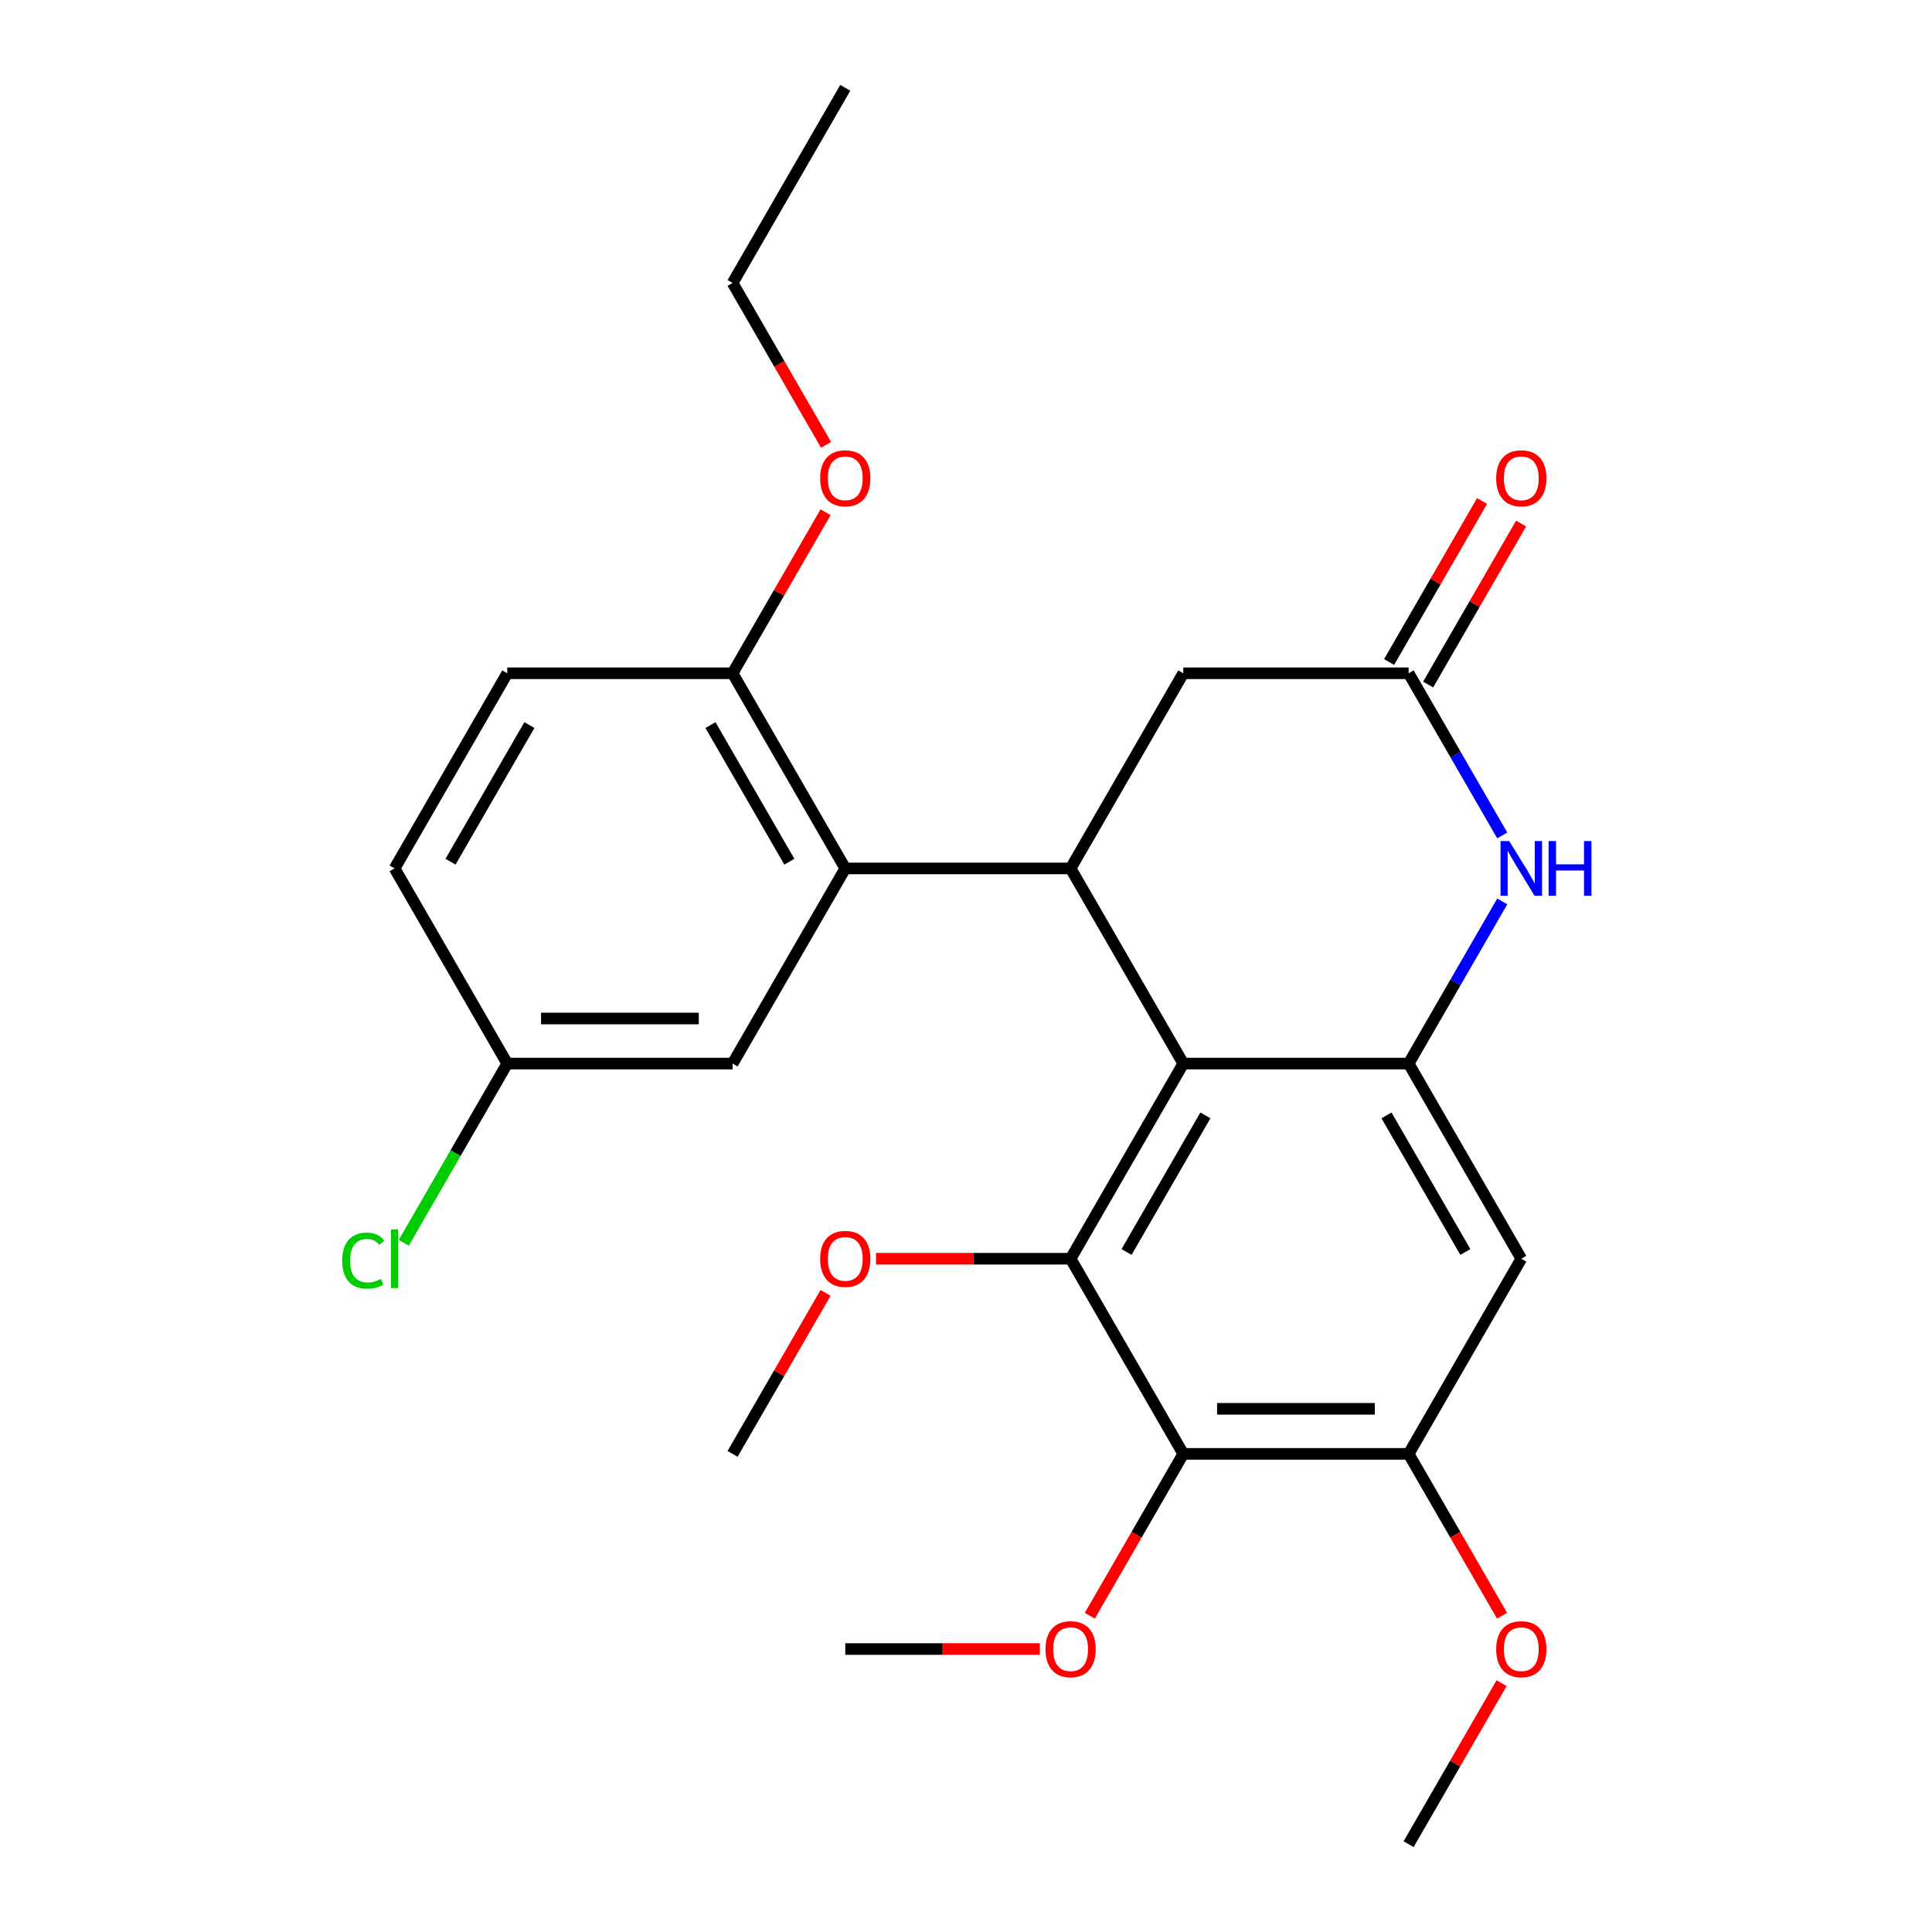<?xml version='1.0' encoding='iso-8859-1'?>
<svg version='1.1' baseProfile='full'
              xmlns='http://www.w3.org/2000/svg'
                      xmlns:rdkit='http://www.rdkit.org/xml'
                      xmlns:xlink='http://www.w3.org/1999/xlink'
                  xml:space='preserve'
width='1000px' height='1000px' viewBox='0 0 1000 1000'>
<!-- END OF HEADER -->
<rect style='opacity:1.0;fill:#FFFFFF;stroke:none' width='1000' height='1000' x='0' y='0'> </rect>
<path class='bond-0' d='M 612.464,550.505 L 554.145,651.515' style='fill:none;fill-rule:evenodd;stroke:#000000;stroke-width:6px;stroke-linecap:butt;stroke-linejoin:miter;stroke-opacity:1' />
<path class='bond-0' d='M 623.918,577.32 L 583.095,648.027' style='fill:none;fill-rule:evenodd;stroke:#000000;stroke-width:6px;stroke-linecap:butt;stroke-linejoin:miter;stroke-opacity:1' />
<path class='bond-1' d='M 612.464,550.505 L 554.145,449.495' style='fill:none;fill-rule:evenodd;stroke:#000000;stroke-width:6px;stroke-linecap:butt;stroke-linejoin:miter;stroke-opacity:1' />
<path class='bond-2' d='M 612.464,550.505 L 729.1,550.505' style='fill:none;fill-rule:evenodd;stroke:#000000;stroke-width:6px;stroke-linecap:butt;stroke-linejoin:miter;stroke-opacity:1' />
<path class='bond-3' d='M 554.145,651.515 L 612.464,752.525' style='fill:none;fill-rule:evenodd;stroke:#000000;stroke-width:6px;stroke-linecap:butt;stroke-linejoin:miter;stroke-opacity:1' />
<path class='bond-13' d='M 554.145,651.515 L 503.785,651.515' style='fill:none;fill-rule:evenodd;stroke:#000000;stroke-width:6px;stroke-linecap:butt;stroke-linejoin:miter;stroke-opacity:1' />
<path class='bond-13' d='M 503.785,651.515 L 453.425,651.515' style='fill:none;fill-rule:evenodd;stroke:#FF0000;stroke-width:6px;stroke-linecap:butt;stroke-linejoin:miter;stroke-opacity:1' />
<path class='bond-5' d='M 554.145,449.495 L 437.509,449.495' style='fill:none;fill-rule:evenodd;stroke:#000000;stroke-width:6px;stroke-linecap:butt;stroke-linejoin:miter;stroke-opacity:1' />
<path class='bond-9' d='M 554.145,449.495 L 612.464,348.485' style='fill:none;fill-rule:evenodd;stroke:#000000;stroke-width:6px;stroke-linecap:butt;stroke-linejoin:miter;stroke-opacity:1' />
<path class='bond-4' d='M 729.1,550.505 L 753.33,508.538' style='fill:none;fill-rule:evenodd;stroke:#000000;stroke-width:6px;stroke-linecap:butt;stroke-linejoin:miter;stroke-opacity:1' />
<path class='bond-4' d='M 753.33,508.538 L 777.56,466.571' style='fill:none;fill-rule:evenodd;stroke:#0000FF;stroke-width:6px;stroke-linecap:butt;stroke-linejoin:miter;stroke-opacity:1' />
<path class='bond-7' d='M 729.1,550.505 L 787.418,651.515' style='fill:none;fill-rule:evenodd;stroke:#000000;stroke-width:6px;stroke-linecap:butt;stroke-linejoin:miter;stroke-opacity:1' />
<path class='bond-7' d='M 717.646,577.32 L 758.469,648.027' style='fill:none;fill-rule:evenodd;stroke:#000000;stroke-width:6px;stroke-linecap:butt;stroke-linejoin:miter;stroke-opacity:1' />
<path class='bond-15' d='M 612.464,752.525 L 588.28,794.412' style='fill:none;fill-rule:evenodd;stroke:#000000;stroke-width:6px;stroke-linecap:butt;stroke-linejoin:miter;stroke-opacity:1' />
<path class='bond-15' d='M 588.28,794.412 L 564.097,836.299' style='fill:none;fill-rule:evenodd;stroke:#FF0000;stroke-width:6px;stroke-linecap:butt;stroke-linejoin:miter;stroke-opacity:1' />
<path class='bond-27' d='M 612.464,752.525 L 729.1,752.525' style='fill:none;fill-rule:evenodd;stroke:#000000;stroke-width:6px;stroke-linecap:butt;stroke-linejoin:miter;stroke-opacity:1' />
<path class='bond-27' d='M 629.959,729.198 L 711.605,729.198' style='fill:none;fill-rule:evenodd;stroke:#000000;stroke-width:6px;stroke-linecap:butt;stroke-linejoin:miter;stroke-opacity:1' />
<path class='bond-6' d='M 777.56,432.419 L 753.33,390.452' style='fill:none;fill-rule:evenodd;stroke:#0000FF;stroke-width:6px;stroke-linecap:butt;stroke-linejoin:miter;stroke-opacity:1' />
<path class='bond-6' d='M 753.33,390.452 L 729.1,348.485' style='fill:none;fill-rule:evenodd;stroke:#000000;stroke-width:6px;stroke-linecap:butt;stroke-linejoin:miter;stroke-opacity:1' />
<path class='bond-10' d='M 437.509,449.495 L 379.191,348.485' style='fill:none;fill-rule:evenodd;stroke:#000000;stroke-width:6px;stroke-linecap:butt;stroke-linejoin:miter;stroke-opacity:1' />
<path class='bond-10' d='M 408.559,446.007 L 367.737,375.3' style='fill:none;fill-rule:evenodd;stroke:#000000;stroke-width:6px;stroke-linecap:butt;stroke-linejoin:miter;stroke-opacity:1' />
<path class='bond-11' d='M 437.509,449.495 L 379.191,550.505' style='fill:none;fill-rule:evenodd;stroke:#000000;stroke-width:6px;stroke-linecap:butt;stroke-linejoin:miter;stroke-opacity:1' />
<path class='bond-12' d='M 739.201,354.317 L 763.258,312.65' style='fill:none;fill-rule:evenodd;stroke:#000000;stroke-width:6px;stroke-linecap:butt;stroke-linejoin:miter;stroke-opacity:1' />
<path class='bond-12' d='M 763.258,312.65 L 787.314,270.982' style='fill:none;fill-rule:evenodd;stroke:#FF0000;stroke-width:6px;stroke-linecap:butt;stroke-linejoin:miter;stroke-opacity:1' />
<path class='bond-12' d='M 718.999,342.653 L 743.056,300.986' style='fill:none;fill-rule:evenodd;stroke:#000000;stroke-width:6px;stroke-linecap:butt;stroke-linejoin:miter;stroke-opacity:1' />
<path class='bond-12' d='M 743.056,300.986 L 767.112,259.319' style='fill:none;fill-rule:evenodd;stroke:#FF0000;stroke-width:6px;stroke-linecap:butt;stroke-linejoin:miter;stroke-opacity:1' />
<path class='bond-26' d='M 729.1,348.485 L 612.464,348.485' style='fill:none;fill-rule:evenodd;stroke:#000000;stroke-width:6px;stroke-linecap:butt;stroke-linejoin:miter;stroke-opacity:1' />
<path class='bond-8' d='M 787.418,651.515 L 729.1,752.525' style='fill:none;fill-rule:evenodd;stroke:#000000;stroke-width:6px;stroke-linecap:butt;stroke-linejoin:miter;stroke-opacity:1' />
<path class='bond-17' d='M 729.1,752.525 L 753.284,794.412' style='fill:none;fill-rule:evenodd;stroke:#000000;stroke-width:6px;stroke-linecap:butt;stroke-linejoin:miter;stroke-opacity:1' />
<path class='bond-17' d='M 753.284,794.412 L 777.467,836.299' style='fill:none;fill-rule:evenodd;stroke:#FF0000;stroke-width:6px;stroke-linecap:butt;stroke-linejoin:miter;stroke-opacity:1' />
<path class='bond-14' d='M 379.191,348.485 L 262.554,348.485' style='fill:none;fill-rule:evenodd;stroke:#000000;stroke-width:6px;stroke-linecap:butt;stroke-linejoin:miter;stroke-opacity:1' />
<path class='bond-20' d='M 379.191,348.485 L 403.247,306.818' style='fill:none;fill-rule:evenodd;stroke:#000000;stroke-width:6px;stroke-linecap:butt;stroke-linejoin:miter;stroke-opacity:1' />
<path class='bond-20' d='M 403.247,306.818 L 427.304,265.151' style='fill:none;fill-rule:evenodd;stroke:#FF0000;stroke-width:6px;stroke-linecap:butt;stroke-linejoin:miter;stroke-opacity:1' />
<path class='bond-16' d='M 379.191,550.505 L 262.554,550.505' style='fill:none;fill-rule:evenodd;stroke:#000000;stroke-width:6px;stroke-linecap:butt;stroke-linejoin:miter;stroke-opacity:1' />
<path class='bond-16' d='M 361.695,527.178 L 280.05,527.178' style='fill:none;fill-rule:evenodd;stroke:#000000;stroke-width:6px;stroke-linecap:butt;stroke-linejoin:miter;stroke-opacity:1' />
<path class='bond-21' d='M 427.304,669.191 L 403.247,710.858' style='fill:none;fill-rule:evenodd;stroke:#FF0000;stroke-width:6px;stroke-linecap:butt;stroke-linejoin:miter;stroke-opacity:1' />
<path class='bond-21' d='M 403.247,710.858 L 379.191,752.525' style='fill:none;fill-rule:evenodd;stroke:#000000;stroke-width:6px;stroke-linecap:butt;stroke-linejoin:miter;stroke-opacity:1' />
<path class='bond-28' d='M 262.554,348.485 L 204.236,449.495' style='fill:none;fill-rule:evenodd;stroke:#000000;stroke-width:6px;stroke-linecap:butt;stroke-linejoin:miter;stroke-opacity:1' />
<path class='bond-28' d='M 274.009,375.3 L 233.186,446.007' style='fill:none;fill-rule:evenodd;stroke:#000000;stroke-width:6px;stroke-linecap:butt;stroke-linejoin:miter;stroke-opacity:1' />
<path class='bond-23' d='M 538.23,853.535 L 487.869,853.535' style='fill:none;fill-rule:evenodd;stroke:#FF0000;stroke-width:6px;stroke-linecap:butt;stroke-linejoin:miter;stroke-opacity:1' />
<path class='bond-23' d='M 487.869,853.535 L 437.509,853.535' style='fill:none;fill-rule:evenodd;stroke:#000000;stroke-width:6px;stroke-linecap:butt;stroke-linejoin:miter;stroke-opacity:1' />
<path class='bond-18' d='M 262.554,550.505 L 204.236,449.495' style='fill:none;fill-rule:evenodd;stroke:#000000;stroke-width:6px;stroke-linecap:butt;stroke-linejoin:miter;stroke-opacity:1' />
<path class='bond-19' d='M 262.554,550.505 L 235.773,596.891' style='fill:none;fill-rule:evenodd;stroke:#000000;stroke-width:6px;stroke-linecap:butt;stroke-linejoin:miter;stroke-opacity:1' />
<path class='bond-19' d='M 235.773,596.891 L 208.992,643.278' style='fill:none;fill-rule:evenodd;stroke:#00CC00;stroke-width:6px;stroke-linecap:butt;stroke-linejoin:miter;stroke-opacity:1' />
<path class='bond-24' d='M 777.213,871.211 L 753.157,912.878' style='fill:none;fill-rule:evenodd;stroke:#FF0000;stroke-width:6px;stroke-linecap:butt;stroke-linejoin:miter;stroke-opacity:1' />
<path class='bond-24' d='M 753.157,912.878 L 729.1,954.545' style='fill:none;fill-rule:evenodd;stroke:#000000;stroke-width:6px;stroke-linecap:butt;stroke-linejoin:miter;stroke-opacity:1' />
<path class='bond-22' d='M 427.558,230.239 L 403.374,188.352' style='fill:none;fill-rule:evenodd;stroke:#FF0000;stroke-width:6px;stroke-linecap:butt;stroke-linejoin:miter;stroke-opacity:1' />
<path class='bond-22' d='M 403.374,188.352 L 379.191,146.465' style='fill:none;fill-rule:evenodd;stroke:#000000;stroke-width:6px;stroke-linecap:butt;stroke-linejoin:miter;stroke-opacity:1' />
<path class='bond-25' d='M 379.191,146.465 L 437.509,45.455' style='fill:none;fill-rule:evenodd;stroke:#000000;stroke-width:6px;stroke-linecap:butt;stroke-linejoin:miter;stroke-opacity:1' />
<path  class='atom-5' d='M 781.158 435.335
L 790.438 450.335
Q 791.358 451.815, 792.838 454.495
Q 794.318 457.175, 794.398 457.335
L 794.398 435.335
L 798.158 435.335
L 798.158 463.655
L 794.278 463.655
L 784.318 447.255
Q 783.158 445.335, 781.918 443.135
Q 780.718 440.935, 780.358 440.255
L 780.358 463.655
L 776.678 463.655
L 776.678 435.335
L 781.158 435.335
' fill='#0000FF'/>
<path  class='atom-5' d='M 801.558 435.335
L 805.398 435.335
L 805.398 447.375
L 819.878 447.375
L 819.878 435.335
L 823.718 435.335
L 823.718 463.655
L 819.878 463.655
L 819.878 450.575
L 805.398 450.575
L 805.398 463.655
L 801.558 463.655
L 801.558 435.335
' fill='#0000FF'/>
<path  class='atom-13' d='M 774.418 247.555
Q 774.418 240.755, 777.778 236.955
Q 781.138 233.155, 787.418 233.155
Q 793.698 233.155, 797.058 236.955
Q 800.418 240.755, 800.418 247.555
Q 800.418 254.435, 797.018 258.355
Q 793.618 262.235, 787.418 262.235
Q 781.178 262.235, 777.778 258.355
Q 774.418 254.475, 774.418 247.555
M 787.418 259.035
Q 791.738 259.035, 794.058 256.155
Q 796.418 253.235, 796.418 247.555
Q 796.418 241.995, 794.058 239.195
Q 791.738 236.355, 787.418 236.355
Q 783.098 236.355, 780.738 239.155
Q 778.418 241.955, 778.418 247.555
Q 778.418 253.275, 780.738 256.155
Q 783.098 259.035, 787.418 259.035
' fill='#FF0000'/>
<path  class='atom-14' d='M 424.509 651.595
Q 424.509 644.795, 427.869 640.995
Q 431.229 637.195, 437.509 637.195
Q 443.789 637.195, 447.149 640.995
Q 450.509 644.795, 450.509 651.595
Q 450.509 658.475, 447.109 662.395
Q 443.709 666.275, 437.509 666.275
Q 431.269 666.275, 427.869 662.395
Q 424.509 658.515, 424.509 651.595
M 437.509 663.075
Q 441.829 663.075, 444.149 660.195
Q 446.509 657.275, 446.509 651.595
Q 446.509 646.035, 444.149 643.235
Q 441.829 640.395, 437.509 640.395
Q 433.189 640.395, 430.829 643.195
Q 428.509 645.995, 428.509 651.595
Q 428.509 657.315, 430.829 660.195
Q 433.189 663.075, 437.509 663.075
' fill='#FF0000'/>
<path  class='atom-16' d='M 541.145 853.615
Q 541.145 846.815, 544.505 843.015
Q 547.865 839.215, 554.145 839.215
Q 560.425 839.215, 563.785 843.015
Q 567.145 846.815, 567.145 853.615
Q 567.145 860.495, 563.745 864.415
Q 560.345 868.295, 554.145 868.295
Q 547.905 868.295, 544.505 864.415
Q 541.145 860.535, 541.145 853.615
M 554.145 865.095
Q 558.465 865.095, 560.785 862.215
Q 563.145 859.295, 563.145 853.615
Q 563.145 848.055, 560.785 845.255
Q 558.465 842.415, 554.145 842.415
Q 549.825 842.415, 547.465 845.215
Q 545.145 848.015, 545.145 853.615
Q 545.145 859.335, 547.465 862.215
Q 549.825 865.095, 554.145 865.095
' fill='#FF0000'/>
<path  class='atom-18' d='M 774.418 853.615
Q 774.418 846.815, 777.778 843.015
Q 781.138 839.215, 787.418 839.215
Q 793.698 839.215, 797.058 843.015
Q 800.418 846.815, 800.418 853.615
Q 800.418 860.495, 797.018 864.415
Q 793.618 868.295, 787.418 868.295
Q 781.178 868.295, 777.778 864.415
Q 774.418 860.535, 774.418 853.615
M 787.418 865.095
Q 791.738 865.095, 794.058 862.215
Q 796.418 859.295, 796.418 853.615
Q 796.418 848.055, 794.058 845.255
Q 791.738 842.415, 787.418 842.415
Q 783.098 842.415, 780.738 845.215
Q 778.418 848.015, 778.418 853.615
Q 778.418 859.335, 780.738 862.215
Q 783.098 865.095, 787.418 865.095
' fill='#FF0000'/>
<path  class='atom-20' d='M 177.116 652.495
Q 177.116 645.455, 180.396 641.775
Q 183.716 638.055, 189.996 638.055
Q 195.836 638.055, 198.956 642.175
L 196.316 644.335
Q 194.036 641.335, 189.996 641.335
Q 185.716 641.335, 183.436 644.215
Q 181.196 647.055, 181.196 652.495
Q 181.196 658.095, 183.516 660.975
Q 185.876 663.855, 190.436 663.855
Q 193.556 663.855, 197.196 661.975
L 198.316 664.975
Q 196.836 665.935, 194.596 666.495
Q 192.356 667.055, 189.876 667.055
Q 183.716 667.055, 180.396 663.295
Q 177.116 659.535, 177.116 652.495
' fill='#00CC00'/>
<path  class='atom-20' d='M 202.396 636.335
L 206.076 636.335
L 206.076 666.695
L 202.396 666.695
L 202.396 636.335
' fill='#00CC00'/>
<path  class='atom-21' d='M 424.509 247.555
Q 424.509 240.755, 427.869 236.955
Q 431.229 233.155, 437.509 233.155
Q 443.789 233.155, 447.149 236.955
Q 450.509 240.755, 450.509 247.555
Q 450.509 254.435, 447.109 258.355
Q 443.709 262.235, 437.509 262.235
Q 431.269 262.235, 427.869 258.355
Q 424.509 254.475, 424.509 247.555
M 437.509 259.035
Q 441.829 259.035, 444.149 256.155
Q 446.509 253.235, 446.509 247.555
Q 446.509 241.995, 444.149 239.195
Q 441.829 236.355, 437.509 236.355
Q 433.189 236.355, 430.829 239.155
Q 428.509 241.955, 428.509 247.555
Q 428.509 253.275, 430.829 256.155
Q 433.189 259.035, 437.509 259.035
' fill='#FF0000'/>
</svg>

